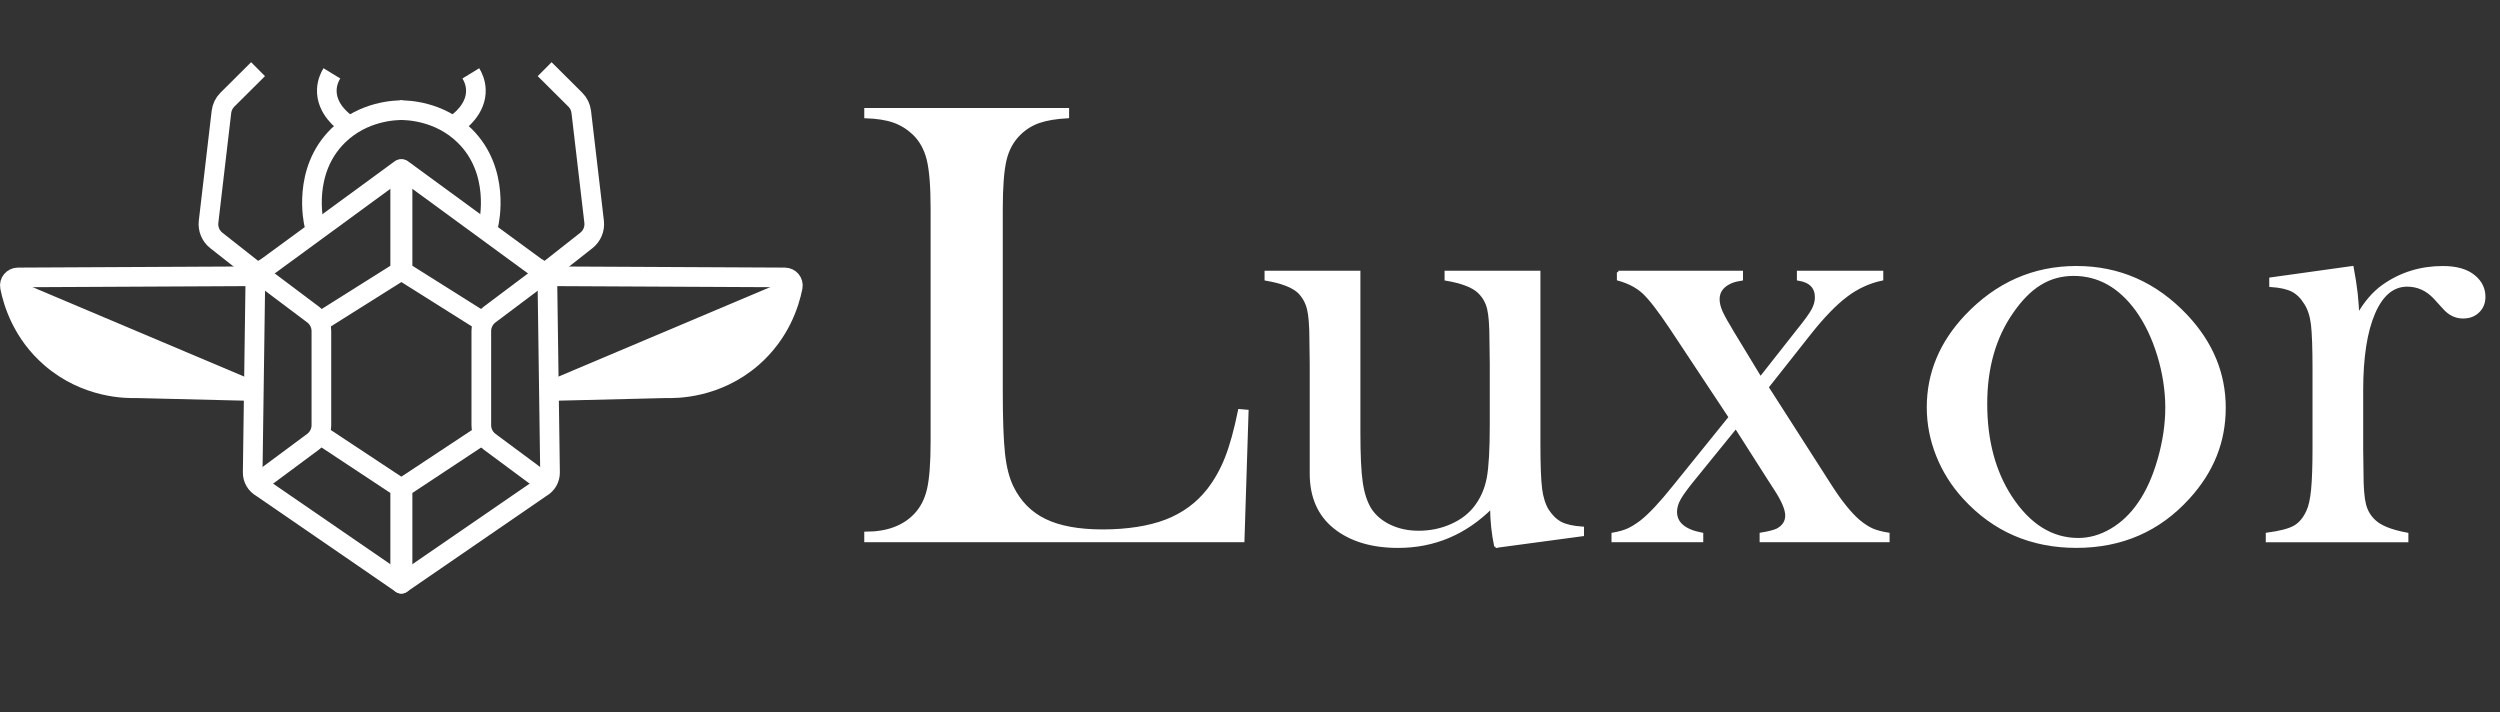 <?xml version="1.0" encoding="UTF-8"?> <svg xmlns="http://www.w3.org/2000/svg" id="Layer_2" data-name="Layer 2" viewBox="0 0 934.94 266.45"><rect x="0" y="0" width="934.94" height="266.45" fill="#333333" stroke="none"/><defs><style> .cls-1, .cls-2 { fill: #fff; } .cls-3, .cls-4 { fill: none; stroke-width: 7.35px; } .cls-3, .cls-4, .cls-2 { stroke: #fff; stroke-miterlimit: 10; } .cls-4 { stroke-linecap: round; } .cls-2 { stroke-width: 1.11px; } </style></defs><g id="Layer_6" data-name="Layer 6"><g id="Layer_6-2" data-name="Layer 6"><g><polyline class="cls-3" points="150.54 216.87 150.54 182.38 180 162.9"></polyline><path class="cls-4" d="M150.1,218.29l52.14-35.83c2.36-1.31,3.49-3.51,3.46-5.84l-.98-70.71c-.03-2.22-1.12-4.3-4.39-6.1l-49.96-36.56"></path><polyline class="cls-3" points="180 119.96 150.54 101.42 150.54 81.48 150.54 66.69"></polyline><path class="cls-3" d="M204.67,181.2l-21.54-15.98c-1.97-1.46-3.13-3.77-3.13-6.22v-35.17c0-2.44,1.15-4.73,3.09-6.19l21.58-16.21,14.62-11.51c2.12-1.67,3.21-4.31,2.9-6.99l-4.81-41.07c-.2-1.74-.99-3.36-2.23-4.59l-11.46-11.4"></path><path class="cls-3" d="M205.7,146.24c14.51-.35,29.01-.71,43.52-1.06,3.39,.11,18.7,.21,32.08-11.44,10.46-9.11,13.96-20.37,15.16-26.4,.37-1.86-1.06-3.58-2.95-3.59l-88.84-.44"></path><path class="cls-3" d="M182.68,84.04c.25-1.01,4.55-20.04-8.91-33.28-9.54-9.37-21.62-9.58-24.25-9.56"></path><path class="cls-3" d="M170.92,46.04c.59-.4,7.42-5.21,7.04-12.67-.13-2.59-1.08-4.63-1.88-5.94"></path><path class="cls-1" d="M296.07,103.98l-89.93,38,19.09,3.6,22.37-1.73,18.96-3,15.31-9.37,8.76-12.89,4.91-10.43s.55-2.55,.55-3.42"></path></g><g><polyline class="cls-3" points="149.66 216.87 149.66 182.38 120.2 162.9"></polyline><path class="cls-4" d="M150.1,218.29l-52.14-35.83c-2.36-1.31-3.49-3.51-3.46-5.84l.98-70.71c.03-2.22,1.12-4.3,4.39-6.1l49.96-36.56"></path><polyline class="cls-3" points="120.2 119.96 149.66 101.42 149.66 81.48 149.66 66.69"></polyline><path class="cls-3" d="M95.52,181.2l21.54-15.98c1.97-1.46,3.13-3.77,3.13-6.22v-35.17c0-2.44-1.15-4.73-3.09-6.19l-21.58-16.21-14.62-11.51c-2.12-1.67-3.21-4.31-2.9-6.99l4.81-41.07c.2-1.74,.99-3.36,2.23-4.59l11.46-11.4"></path><path class="cls-3" d="M94.5,146.24c-14.51-.35-29.01-.71-43.52-1.06-3.39,.11-18.7,.21-32.08-11.44-10.46-9.11-13.96-20.37-15.16-26.4-.37-1.86,1.06-3.58,2.95-3.59l88.84-.44"></path><path class="cls-3" d="M117.51,84.04c-.25-1.01-4.55-20.04,8.91-33.28,9.54-9.37,21.62-9.58,24.25-9.56"></path><path class="cls-3" d="M129.27,46.04c-.59-.4-7.42-5.21-7.04-12.67,.13-2.59,1.08-4.63,1.88-5.94"></path><path class="cls-1" d="M4.12,103.98l89.93,38-19.09,3.6-22.37-1.73-18.96-3-15.31-9.37-8.76-12.89-4.91-10.43s-.55-2.55-.55-3.42"></path></g></g></g><g id="Luxor_text" data-name="Luxor text"><g><path class="cls-2" d="M323.77,202.22v-2.83c7.95,0,14.1-2.25,18.43-6.73,2.44-2.52,4.11-5.73,5.02-9.63,.9-3.9,1.36-9.86,1.36-17.9V78.05c0-8.35-.49-14.51-1.48-18.49-.99-3.98-2.82-7.23-5.49-9.75-2.21-2.05-4.67-3.54-7.38-4.49s-6.2-1.5-10.46-1.65v-2.72h75.49v2.72c-4.33,.24-7.88,.83-10.63,1.77-2.76,.95-5.2,2.44-7.32,4.49-2.68,2.6-4.49,5.87-5.43,9.81-.94,3.94-1.42,10.04-1.42,18.31v68.17c0,10.48,.27,18.27,.83,23.39,.55,5.12,1.61,9.29,3.19,12.52,2.76,5.67,6.85,9.83,12.29,12.46,5.43,2.64,12.64,3.96,21.62,3.96s17.27-1.24,23.69-3.72c6.42-2.48,11.68-6.32,15.77-11.52,2.76-3.54,5.02-7.56,6.79-12.05s3.41-10.4,4.9-17.72l2.84,.24-1.54,48.44h-141.06Z"></path><path class="cls-2" d="M559.36,204.35c-1.02-4.8-1.54-9.71-1.54-14.75-9.85,9.83-21.5,14.75-34.97,14.75-9.85,0-17.76-2.4-23.75-7.2-5.83-4.72-8.74-11.41-8.74-20.06v-41.06l-.12-8.97c0-5.35-.32-9.24-.94-11.68-.63-2.44-1.81-4.52-3.54-6.25-2.29-2.12-6.38-3.7-12.29-4.72v-2.6h34.73v59.9c0,8.43,.29,14.67,.88,18.73,.59,4.06,1.67,7.38,3.24,9.98,1.73,2.68,4.2,4.79,7.42,6.32,3.22,1.54,6.84,2.3,10.84,2.3,4.4,0,8.52-.86,12.38-2.6,3.85-1.73,6.87-4.09,9.07-7.08,2.28-3.07,3.79-6.61,4.54-10.62,.75-4.01,1.12-10.62,1.12-19.82v-23.13l-.12-8.73c0-5.35-.3-9.24-.89-11.68s-1.79-4.52-3.6-6.25c-2.21-2.12-6.3-3.7-12.29-4.72v-2.6h34.73v64.07c0,8.1,.22,13.79,.65,17.05,.43,3.26,1.28,5.92,2.54,7.96,1.42,2.2,3.07,3.8,4.96,4.78,1.89,.98,4.61,1.59,8.15,1.83v2.48l-32.49,4.37Z"></path><path class="cls-2" d="M605.21,101.8h46.07v2.6c-2.76,.39-4.9,1.24-6.44,2.53s-2.3,2.96-2.3,5c0,1.41,.37,2.96,1.11,4.65,.74,1.69,2.29,4.46,4.63,8.3l2.93,4.83,7.15,11.78,14.18-18.02c2.68-3.3,4.47-5.77,5.38-7.42,.9-1.65,1.36-3.26,1.36-4.83,0-3.85-2.24-6.12-6.73-6.83v-2.6h31.19v2.6c-4.81,1.02-9.24,3.06-13.29,6.13-4.06,3.06-8.53,7.65-13.41,13.78l-16.19,20.5,23.86,37.25c3.7,5.74,7.13,9.98,10.28,12.73,1.89,1.57,3.6,2.69,5.14,3.36,1.54,.67,3.52,1.2,5.97,1.59v2.48h-47.49v-2.48c2.84-.47,4.84-.98,6.03-1.53,2.36-1.26,3.54-3.06,3.54-5.42s-1.45-5.73-4.34-10.13l-2.58-4-12.09-18.96-15.59,19.2c-2.76,3.38-4.61,5.91-5.55,7.6-.95,1.69-1.42,3.32-1.42,4.89,0,4.32,3.27,7.11,9.81,8.36v2.48h-33.2v-2.48c2.2-.39,4.04-.9,5.49-1.53,1.46-.63,3.13-1.65,5.02-3.06,3.23-2.51,7.32-6.87,12.29-13.08l21.03-26.04-22.09-33.36c-4.41-6.6-7.82-11.02-10.22-13.26-2.4-2.24-5.57-3.91-9.51-5.01v-2.6Z"></path><path class="cls-2" d="M721.12,152.36c0-12.76,4.73-24.14,14.18-34.14,11.5-12.13,25.24-18.19,41.23-18.19s29.69,6.07,41.11,18.19c9.45,10.08,14.18,21.5,14.18,34.26s-4.49,23.83-13.47,33.67c-11.03,12.13-24.97,18.19-41.82,18.19s-30.83-6.06-41.94-18.19c-4.33-4.73-7.66-10-9.98-15.83-2.32-5.83-3.49-11.81-3.49-17.96Zm21.5-1.36c0,13.69,3.07,25.29,9.22,34.81,6.93,10.62,15.4,15.93,25.4,15.93,4.25,0,8.39-1.18,12.4-3.54,4.02-2.36,7.48-5.66,10.4-9.91,3.07-4.4,5.55-9.93,7.44-16.58,1.89-6.65,2.84-13.08,2.84-19.29s-1-12.96-3.01-19.53c-2.01-6.57-4.71-12.21-8.09-16.93-6.46-8.89-14.37-13.33-23.75-13.33s-16.58,4.68-23.04,14.04c-6.54,9.36-9.81,20.81-9.81,34.34Z"></path><path class="cls-2" d="M881.68,118.21c2.84-4.96,6.03-8.7,9.57-11.21,6.54-4.64,13.98-6.96,22.33-6.96,5.12,0,9.02,1.14,11.7,3.42,2.44,2.05,3.66,4.56,3.66,7.55,0,2.2-.73,4.01-2.19,5.43-1.46,1.42-3.33,2.12-5.61,2.12-2.68,0-5-1.1-6.97-3.3l-3.66-4.01c-2.91-3.07-6.34-4.6-10.28-4.6-5.36,0-9.53,3.46-12.52,10.38-2.99,6.92-4.49,16.56-4.49,28.91v22.07l.12,8.97c0,5.35,.31,9.26,.95,11.74,.63,2.48,1.85,4.54,3.66,6.19,2.2,2.12,6.26,3.74,12.17,4.84v2.48h-52.22v-2.48c4.73-.63,8.11-1.51,10.16-2.64,2.05-1.14,3.7-3.08,4.96-5.82,.87-1.8,1.48-4.52,1.83-8.17,.35-3.64,.53-8.91,.53-15.81v-29.03c0-8.07-.2-13.73-.59-16.99-.4-3.25-1.26-5.9-2.6-7.93-1.34-2.19-2.95-3.78-4.84-4.76-1.89-.98-4.61-1.59-8.15-1.82v-2.48l30.46-4.25c1.35,7.07,2.03,13.13,2.03,18.18Z"></path></g></g></svg> 